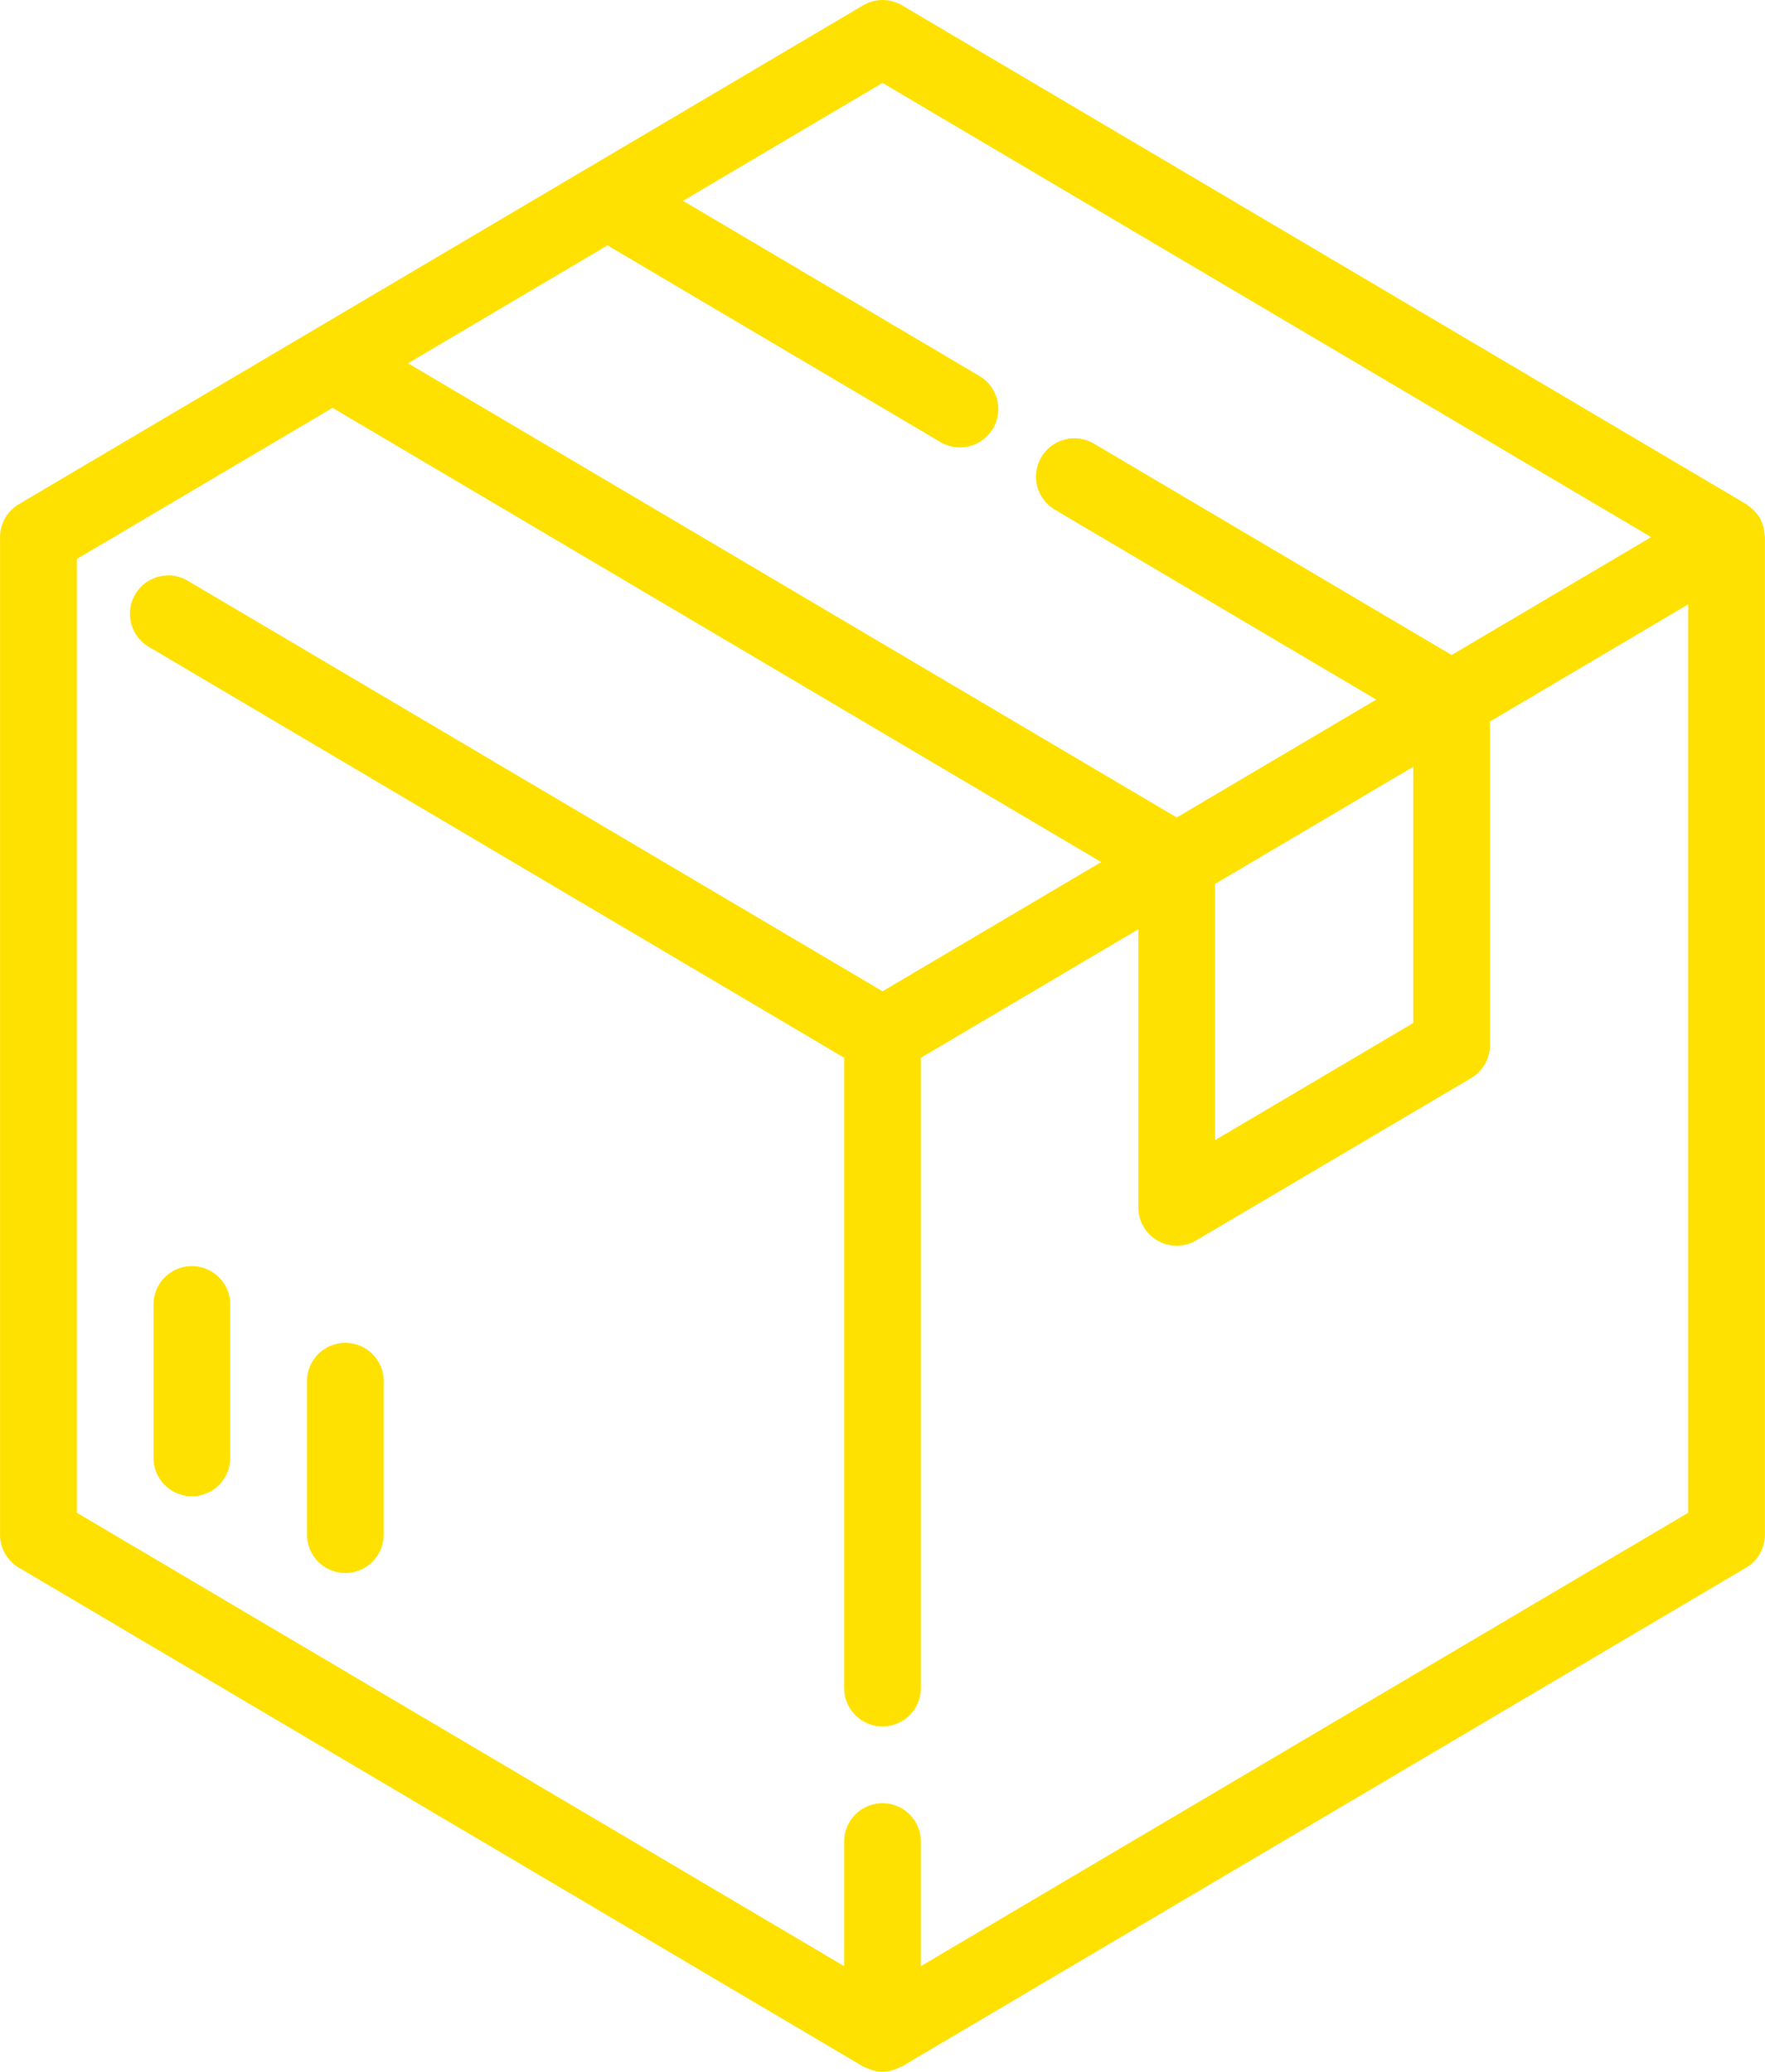 <svg xmlns="http://www.w3.org/2000/svg" width="561.504" height="659.136" viewBox="0 0 710.81 834.44" shape-rendering="geometricPrecision" image-rendering="optimizeQuality" fill-rule="evenodd" xmlns:v="https://vecta.io/nano"><g fill="#FFE101" fill-rule="nonzero"><path d="M710.64 214.99c-.03-.45-.11-.9-.19-1.36a15.4 15.4 0 0 0-1.75-5.05v-.11c0-.11-.17-.17-.25-.28a15.13 15.13 0 0 0-3.37-3.72l-1.02-.8c-.28-.2-.51-.45-.8-.63L363.31 2.16c-4.85-2.87-10.88-2.87-15.73 0L7.63 203.04C2.91 205.81 0 210.87 0 216.34V618.1a15.44 15.44 0 0 0 7.59 13.3l339.95 200.88c.4.19.81.36 1.22.51.45.22.88.4 1.34.57a13.72 13.72 0 0 0 10.6 0c.46-.17.9-.36 1.34-.57a13.07 13.07 0 0 0 1.22-.51L703.21 631.4c4.7-2.78 7.59-7.84 7.59-13.3V216.34c0-.46-.14-.9-.17-1.34zM244.66 98.83l133.79 79.05a15.46 15.46 0 0 0 21.28-4.98 15.46 15.46 0 0 0-4.98-21.28c-.19-.12-.38-.23-.57-.34l-119.12-70.4 80.35-47.48 309.57 182.93-80.35 47.48-144.08-85.14a15.46 15.46 0 0 0-21.17 5.44 15.46 15.46 0 0 0 5.44 21.17l129.43 76.49-80.35 47.48-309.59-182.93 80.35-47.5zm324.5 210.01v103.19l-79.83 47.18V356.02l79.83-47.18zm110.75 300.43L370.86 791.89v-50.17c0-8.53-6.92-15.45-15.45-15.45s-15.45 6.92-15.45 15.45v50.17L30.91 609.27V225.15l103.02-60.88 309.56 182.94-88.08 52.04L75.63 233.91a15.46 15.46 0 0 0-21.17 5.44 15.46 15.46 0 0 0 5.44 21.17l280.06 165.51V679.9c0 8.53 6.92 15.45 15.45 15.45s15.45-6.92 15.45-15.45V426.03l87.57-51.75v112c0 8.53 6.92 15.45 15.45 15.46a15.44 15.44 0 0 0 7.87-2.15l110.73-65.38c4.7-2.78 7.59-7.84 7.59-13.3V290.6l79.84-47.19v365.87z"/><use href="#B"/><use href="#B" x="61.81" y="30.9"/></g><defs ><path id="B" d="M77.26 509.94c-8.53 0-15.45 6.92-15.45 15.45v61.81c0 8.53 6.92 15.45 15.45 15.45s15.45-6.92 15.45-15.45v-61.81c0-8.53-6.92-15.45-15.45-15.45z"/></defs></svg>
